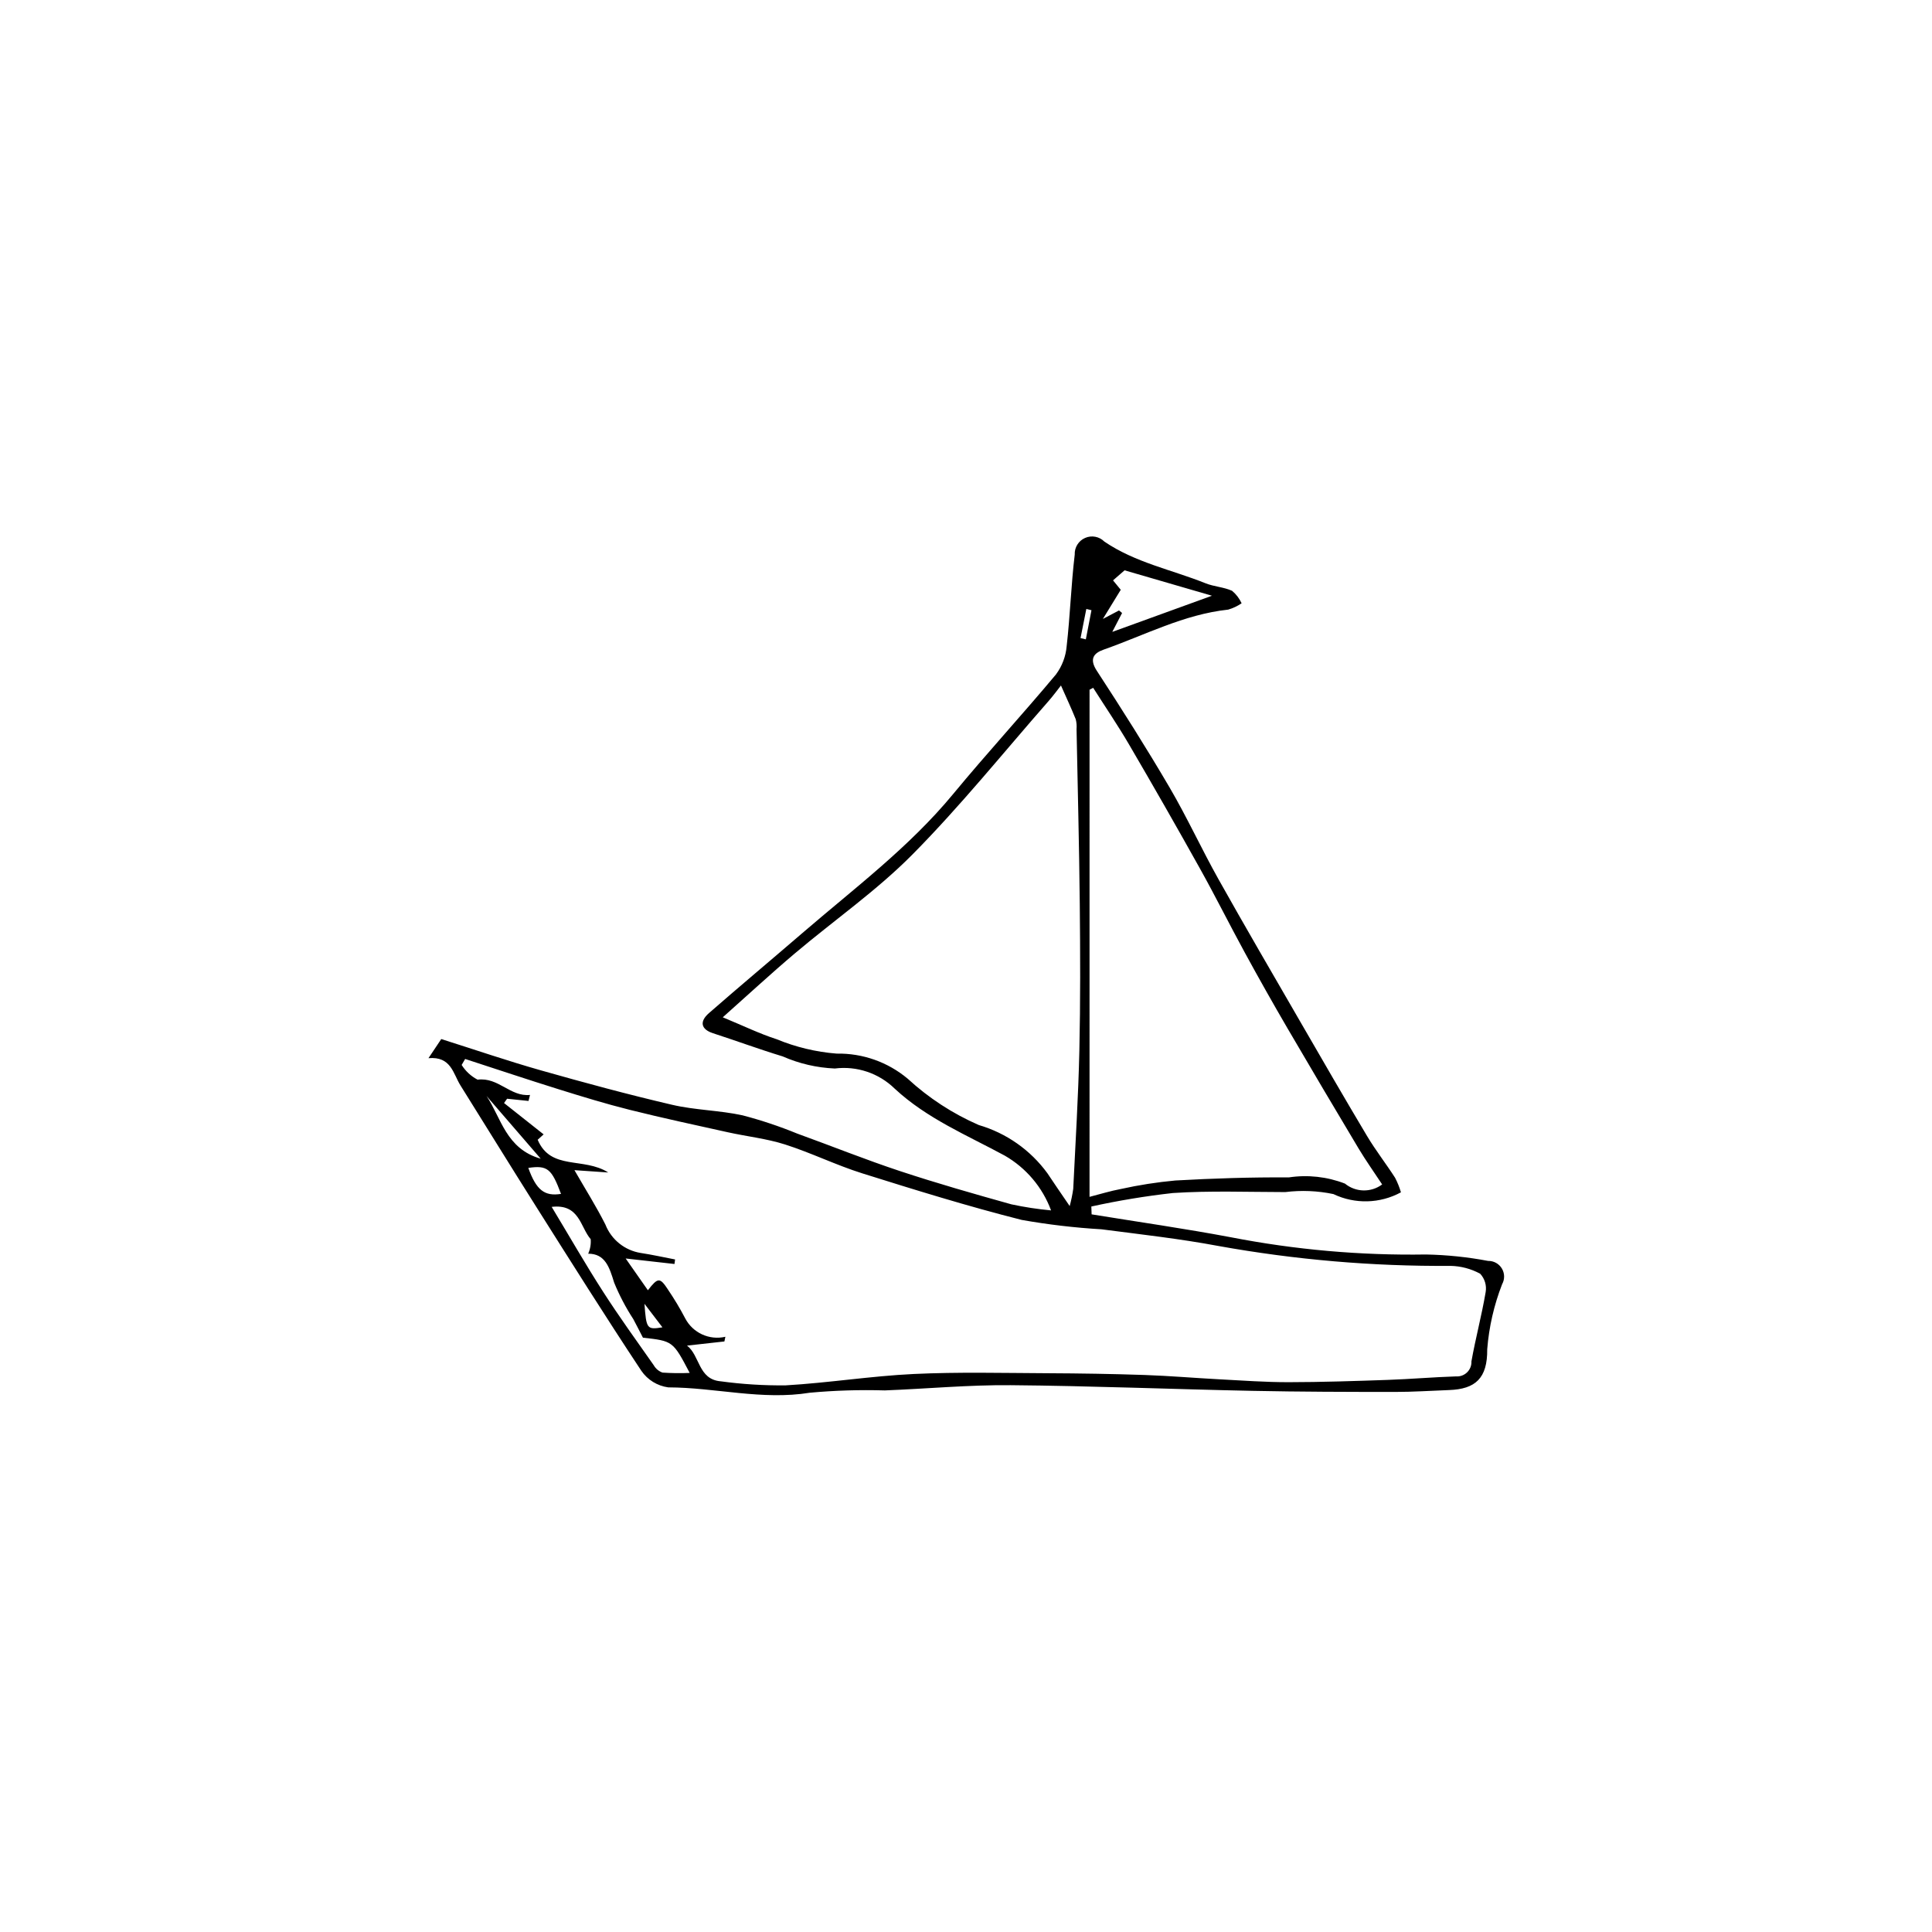 <?xml version="1.0" encoding="UTF-8"?>
<!-- Uploaded to: ICON Repo, www.iconrepo.com, Generator: ICON Repo Mixer Tools -->
<svg fill="#000000" width="800px" height="800px" version="1.1" viewBox="144 144 512 512" xmlns="http://www.w3.org/2000/svg">
 <path d="m515.26 459.98c-5.547 3.012-12.203 3.184-17.898 0.461-4.191-0.875-8.5-1.055-12.75-0.527-9.93-0.012-19.895-0.395-29.785 0.25-7.262 0.812-14.477 2.004-21.613 3.574l0.074 2.078c12.293 2 24.633 3.758 36.867 6.062 17.043 3.32 34.383 4.852 51.742 4.574 5.527 0.105 11.031 0.676 16.461 1.703 1.488-0.035 2.879 0.73 3.648 2.008 0.77 1.273 0.797 2.863 0.07 4.164-2.152 5.523-3.481 11.336-3.949 17.242 0.082 7.695-3.129 10.555-10.086 10.809-4.812 0.176-9.625 0.504-14.438 0.5-12.551-0.008-25.105-0.031-37.652-0.289-21.375-0.438-42.746-1.316-64.121-1.5-11.105-0.098-22.223 0.953-33.336 1.383h-0.004c-6.633-0.195-13.27 0.008-19.875 0.613-12.668 2.055-25.004-1.383-37.523-1.418h-0.004c-2.887-0.395-5.473-1.988-7.125-4.391-9.523-14.363-18.691-28.961-27.898-43.531-6.734-10.656-13.344-21.391-20.027-32.078-1.977-3.164-2.473-7.762-8.488-7.242l3.387-5.066c9.113 2.883 17.684 5.824 26.391 8.293 11.543 3.273 23.137 6.414 34.816 9.133 6.106 1.422 12.531 1.453 18.664 2.793l0.004 0.004c4.914 1.285 9.734 2.898 14.434 4.82 9.086 3.285 18.059 6.902 27.227 9.938 9.762 3.231 19.664 6.055 29.57 8.824 3.465 0.742 6.973 1.277 10.5 1.605-2.269-6.125-6.613-11.258-12.273-14.516-10-5.418-20.613-9.805-29.156-17.742-4.199-4.109-10.047-6.078-15.879-5.344-4.762-0.203-9.445-1.289-13.812-3.207-6.199-1.887-12.289-4.137-18.457-6.137-3.141-1.02-3.723-3.039-1.066-5.356 8.168-7.133 16.488-14.09 24.707-21.172 13.738-11.84 28.316-22.738 39.988-36.871 8.883-10.758 18.344-21.035 27.289-31.742l-0.004-0.004c1.602-2.172 2.566-4.746 2.797-7.438 0.922-8.062 1.172-16.207 2.137-24.262-0.086-1.898 1.004-3.656 2.746-4.418 1.738-0.766 3.769-0.379 5.109 0.969 8.191 5.574 17.852 7.453 26.824 11.051 2.246 0.898 4.824 1 7.016 1.988 1.078 0.898 1.941 2.027 2.531 3.305-1.086 0.75-2.293 1.316-3.562 1.684-11.738 1.262-22.102 6.773-33 10.602-2.648 0.93-3.863 2.465-1.801 5.625 6.637 10.168 13.137 20.441 19.277 30.914 4.625 7.894 8.445 16.25 12.918 24.238 7.078 12.633 14.379 25.137 21.625 37.672 5.887 10.176 11.762 20.363 17.789 30.453 2.273 3.805 5.019 7.32 7.422 11.055 0.641 1.234 1.164 2.527 1.555 3.863zm-189.19 40.621c3.445 2.633 2.941 8.922 8.871 9.457v-0.004c5.723 0.781 11.492 1.141 17.266 1.082 11.324-0.656 22.586-2.469 33.91-3.012 11.816-0.562 23.676-0.254 35.516-0.203 8.566 0.039 17.137 0.172 25.699 0.465 6.617 0.227 13.223 0.797 19.836 1.148 6.098 0.32 12.199 0.766 18.297 0.762 8.777-0.008 17.559-0.305 26.336-0.609 6.023-0.207 12.039-0.734 18.062-0.926h-0.004c1.086 0.078 2.152-0.309 2.934-1.07 0.781-0.758 1.203-1.816 1.152-2.902 1.09-6.148 2.727-12.203 3.769-18.359 0.301-1.758-0.23-3.559-1.445-4.871-2.426-1.32-5.137-2.039-7.898-2.086-20.621 0.148-41.211-1.621-61.504-5.277-10.223-1.918-20.594-3.07-30.918-4.41v-0.004c-7.106-0.414-14.18-1.246-21.184-2.488-14.215-3.594-28.25-7.945-42.25-12.34-6.945-2.18-13.551-5.449-20.488-7.66-4.906-1.562-10.129-2.117-15.184-3.238-8.684-1.922-17.383-3.793-26.012-5.949-6.301-1.578-12.527-3.484-18.734-5.422-8.301-2.59-16.555-5.356-24.828-8.043l-0.926 1.586c1.039 1.648 2.492 2.996 4.219 3.898 5.582-0.695 8.625 4.574 13.898 4.047l-0.398 1.594-5.676-0.586-0.809 1.141c3.477 2.75 6.953 5.504 10.492 8.305l-1.578 1.422c3.461 8.223 12.168 4.512 18.699 8.676l-8.957-0.617c2.941 5.121 5.824 9.68 8.234 14.473l-0.004 0.004c1.574 3.953 5.113 6.789 9.316 7.465 3.059 0.465 6.086 1.141 9.125 1.723l-0.16 1.203c-4.023-0.453-8.047-0.91-12.934-1.461 2.391 3.418 4.102 5.871 5.887 8.418 2.68-3.434 3.176-3.457 5.352-0.141l-0.004 0.004c1.656 2.438 3.172 4.969 4.539 7.582 2.023 3.863 6.402 5.871 10.648 4.883l-0.258 1.242c-3.09 0.344-6.184 0.688-9.906 1.102zm101.41-36.977v-0.004c0.406-1.496 0.719-3.012 0.938-4.547 0.59-12.207 1.348-24.414 1.625-36.633 0.293-12.973 0.238-25.961 0.109-38.941-0.156-15.434-0.555-30.863-0.855-46.297v0.008c0.078-0.875 0.004-1.758-0.215-2.606-1.133-2.816-2.418-5.566-3.914-8.945-0.785 0.992-1.965 2.621-3.285 4.129-11.945 13.625-23.34 27.797-36.066 40.652-9.539 9.637-20.859 17.5-31.262 26.297-6.273 5.305-12.305 10.895-19.012 16.859 5.519 2.277 9.793 4.371 14.277 5.809 5.066 2.09 10.426 3.379 15.887 3.812 6.883-0.129 13.582 2.234 18.855 6.66 5.551 5.109 11.914 9.258 18.832 12.27 7.301 2.137 13.691 6.625 18.176 12.77 1.648 2.512 3.371 4.973 5.91 8.703zm5.258-2.445c2.801-0.715 5.516-1.566 8.293-2.082h0.004c4.766-1.055 9.594-1.809 14.453-2.254 10-0.562 20.031-0.883 30.047-0.82v0.004c5.019-0.762 10.152-0.195 14.887 1.637 2.848 2.332 6.914 2.426 9.863 0.223-2.18-3.309-4.348-6.359-6.266-9.559-6.328-10.574-12.602-21.18-18.82-31.82-3.871-6.637-7.644-13.328-11.32-20.074-4.031-7.383-7.785-14.918-11.879-22.258-6.152-11.027-12.418-21.992-18.797-32.891-2.988-5.109-6.324-10.012-9.504-15.012l-0.957 0.512-0.004 134.39zm-118.35 37.32c-0.883-1.703-1.703-3.336-2.57-4.949v0.004c-1.988-3.051-3.684-6.281-5.062-9.652-1.258-4.082-2.375-7.668-6.879-7.66 0.543-1.207 0.77-2.531 0.664-3.848-2.785-3.191-2.938-9.434-10.34-8.559 4.691 7.777 8.973 15.246 13.621 22.477 4.269 6.641 8.906 13.047 13.445 19.512v0.004c0.512 0.898 1.332 1.582 2.309 1.922 2.394 0.164 4.801 0.195 7.203 0.09-4.438-8.453-4.438-8.453-12.391-9.34zm124.38-187.04 26.414-9.586c-8.027-2.332-15.598-4.535-23.156-6.731l-3.059 2.66 2.047 2.496-4.738 7.727 4.273-2.25 0.816 0.672zm-165.83 122.99c3.894 5.828 5.176 14 14.355 16.617-5.293-6.129-9.824-11.371-14.355-16.617zm11.07 19.055c2.113 5.898 4.305 7.578 8.668 6.891-2.504-6.707-3.602-7.617-8.668-6.891zm30.785 36.016c0.477 6.676 0.664 6.906 4.758 6.234zm118.46-183.81-1.363-0.332-1.535 7.723 1.406 0.332z"/>
</svg>